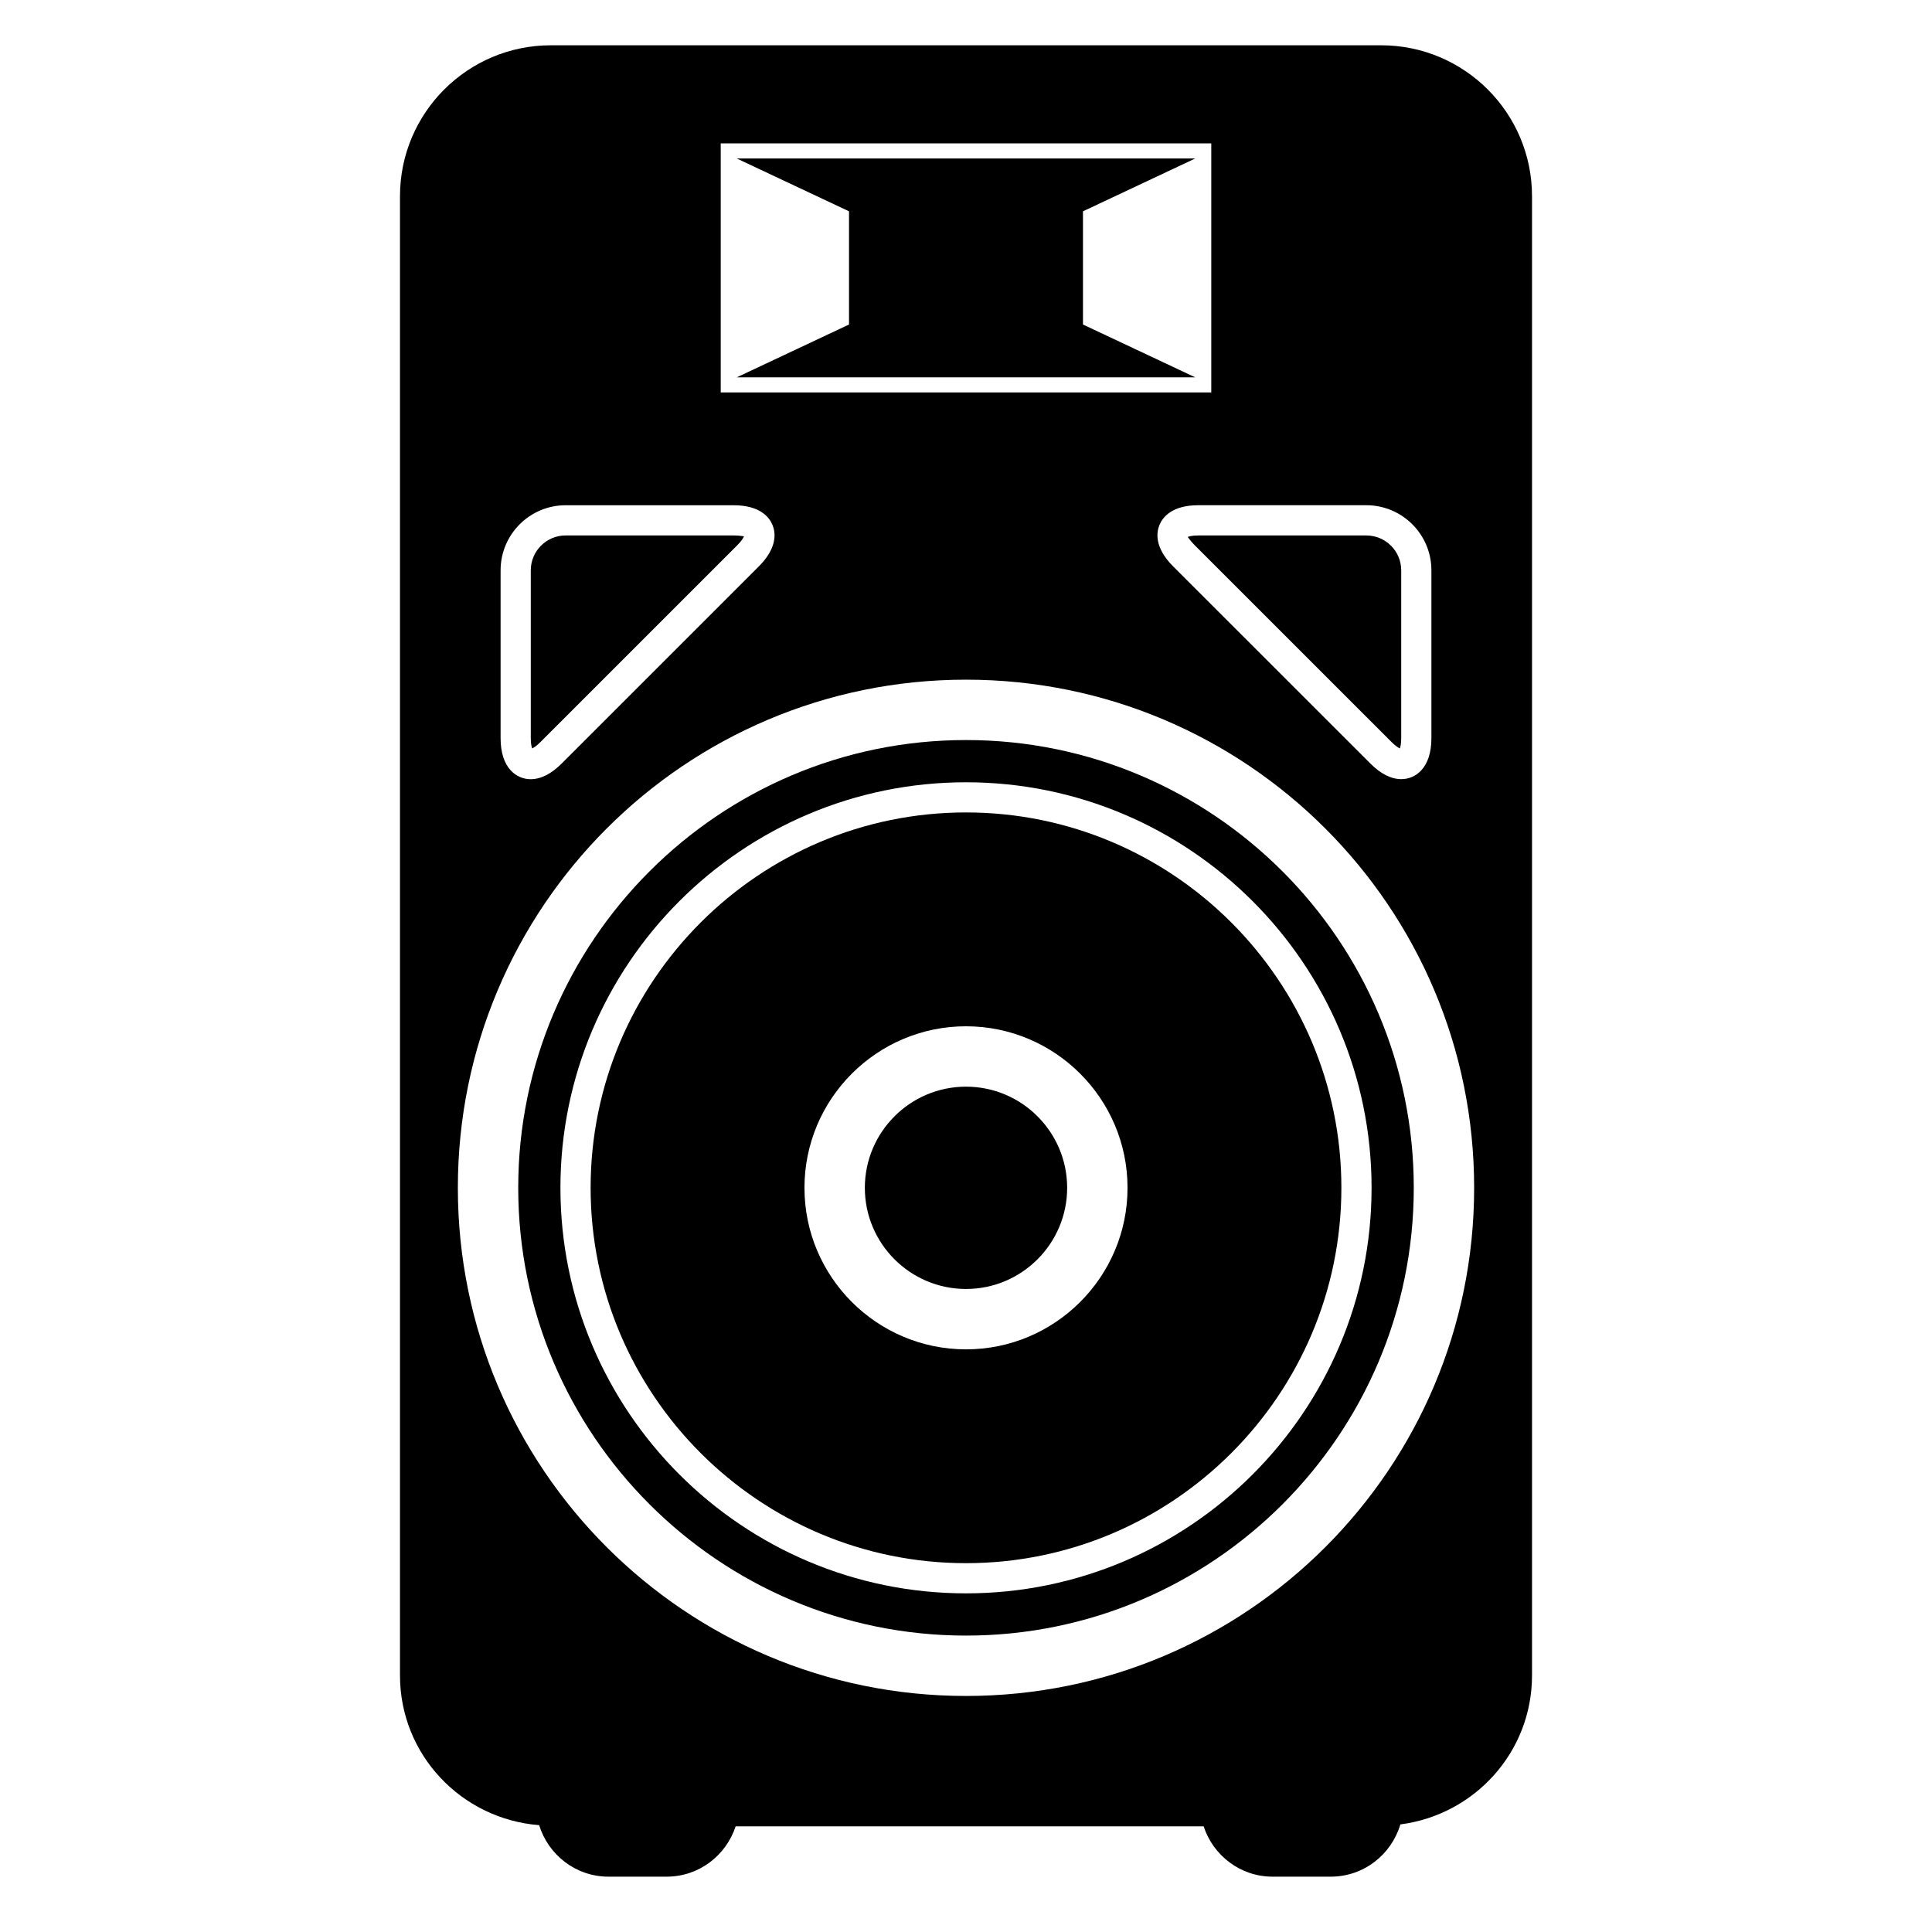 <?xml version="1.0" encoding="iso-8859-1"?>
<!-- Generator: Adobe Illustrator 17.0.0, SVG Export Plug-In . SVG Version: 6.00 Build 0)  -->
<!DOCTYPE svg PUBLIC "-//W3C//DTD SVG 1.1//EN" "http://www.w3.org/Graphics/SVG/1.1/DTD/svg11.dtd">
<svg version="1.1" id="Capa_1" xmlns="http://www.w3.org/2000/svg" xmlns:xlink="http://www.w3.org/1999/xlink" x="0px" y="0px"
	 width="64px" height="64px" viewBox="0 0 64 64" style="enable-background:new 0 0 64 64;" xml:space="preserve">
<g>
	<path d="M39.343,17.788c0.029,0.025,0.083,0.123,0.225,0.265l6.533,6.532c0.127,0.127,0.219,0.183,0.271,0.208
		c0.02-0.054,0.045-0.158,0.045-0.338v-5.563c0-0.637-0.519-1.154-1.155-1.154h-5.563C39.497,17.736,39.392,17.768,39.343,17.788z"
		/>
	<path d="M17.86,60.461c0.305,0.985,1.213,1.706,2.298,1.706h1.925c1.071,0,1.969-0.702,2.286-1.667h15.503
		c0.317,0.965,1.215,1.667,2.286,1.667h1.925c1.095,0,2.009-0.733,2.306-1.731c2.456-0.317,4.361-2.393,4.361-4.936v-49
		c0-2.761-2.239-5-5-5h-27.5c-2.761,0-5,2.239-5,5v49C13.25,58.128,15.284,60.258,17.86,60.461z M47.417,18.891v5.563
		c0,1.001-0.536,1.356-0.995,1.356c-0.339,0-0.685-0.174-1.028-0.519L38.86,18.76c-0.627-0.628-0.552-1.129-0.45-1.373
		c0.101-0.243,0.401-0.651,1.288-0.651h5.563C46.45,16.736,47.417,17.703,47.417,18.891z M23.875,12.75V12.5V5.25V5V4.75h16.25V5
		v0.25v7.25v0.25V13h-16.25V12.75z M16.583,18.891c0-1.188,0.967-2.154,2.155-2.154h5.563c0.887,0,1.188,0.408,1.288,0.651
		c0.102,0.243,0.177,0.745-0.45,1.373l-6.533,6.532c-0.344,0.344-0.689,0.519-1.028,0.519c-0.459,0-0.995-0.355-0.995-1.356V18.891z
		 M32,22.515c9.297,0,16.833,7.537,16.833,16.833c0,9.297-7.536,16.833-16.833,16.833s-16.833-7.537-16.833-16.833
		C15.167,30.051,22.703,22.515,32,22.515z"/>
	<polygon points="39.594,5.25 24.406,5.25 28.125,7 28.125,10.75 24.406,12.5 39.594,12.5 35.875,10.75 35.875,7 	"/>
	<path d="M17.899,24.585l6.533-6.532c0.142-0.142,0.195-0.24,0.214-0.288c-0.024,0.003-0.146-0.028-0.345-0.028h-5.563
		c-0.637,0-1.155,0.518-1.155,1.154v5.563c0,0.18,0.025,0.284,0.045,0.338C17.681,24.768,17.772,24.712,17.899,24.585z"/>
	<path d="M32,54.181c8.179,0,14.833-6.654,14.833-14.833S40.179,24.515,32,24.515s-14.833,6.654-14.833,14.833
		S23.821,54.181,32,54.181z M32,25.914c7.408,0,13.435,6.026,13.435,13.434S39.408,52.782,32,52.782s-13.435-6.027-13.435-13.435
		S24.592,25.914,32,25.914z"/>
	<path d="M32,51.782c6.856,0,12.435-5.578,12.435-12.435c0-6.856-5.578-12.434-12.435-12.434s-12.435,5.578-12.435,12.434
		C19.565,46.204,25.144,51.782,32,51.782z M32,33.997c2.95,0,5.351,2.4,5.351,5.351c0,2.951-2.4,5.351-5.351,5.351
		s-5.351-2.4-5.351-5.351C26.649,36.397,29.05,33.997,32,33.997z"/>
	<path d="M32,42.699c1.848,0,3.351-1.503,3.351-3.351S33.848,35.997,32,35.997s-3.351,1.503-3.351,3.351S30.152,42.699,32,42.699z"
		/>
</g>
</svg>
